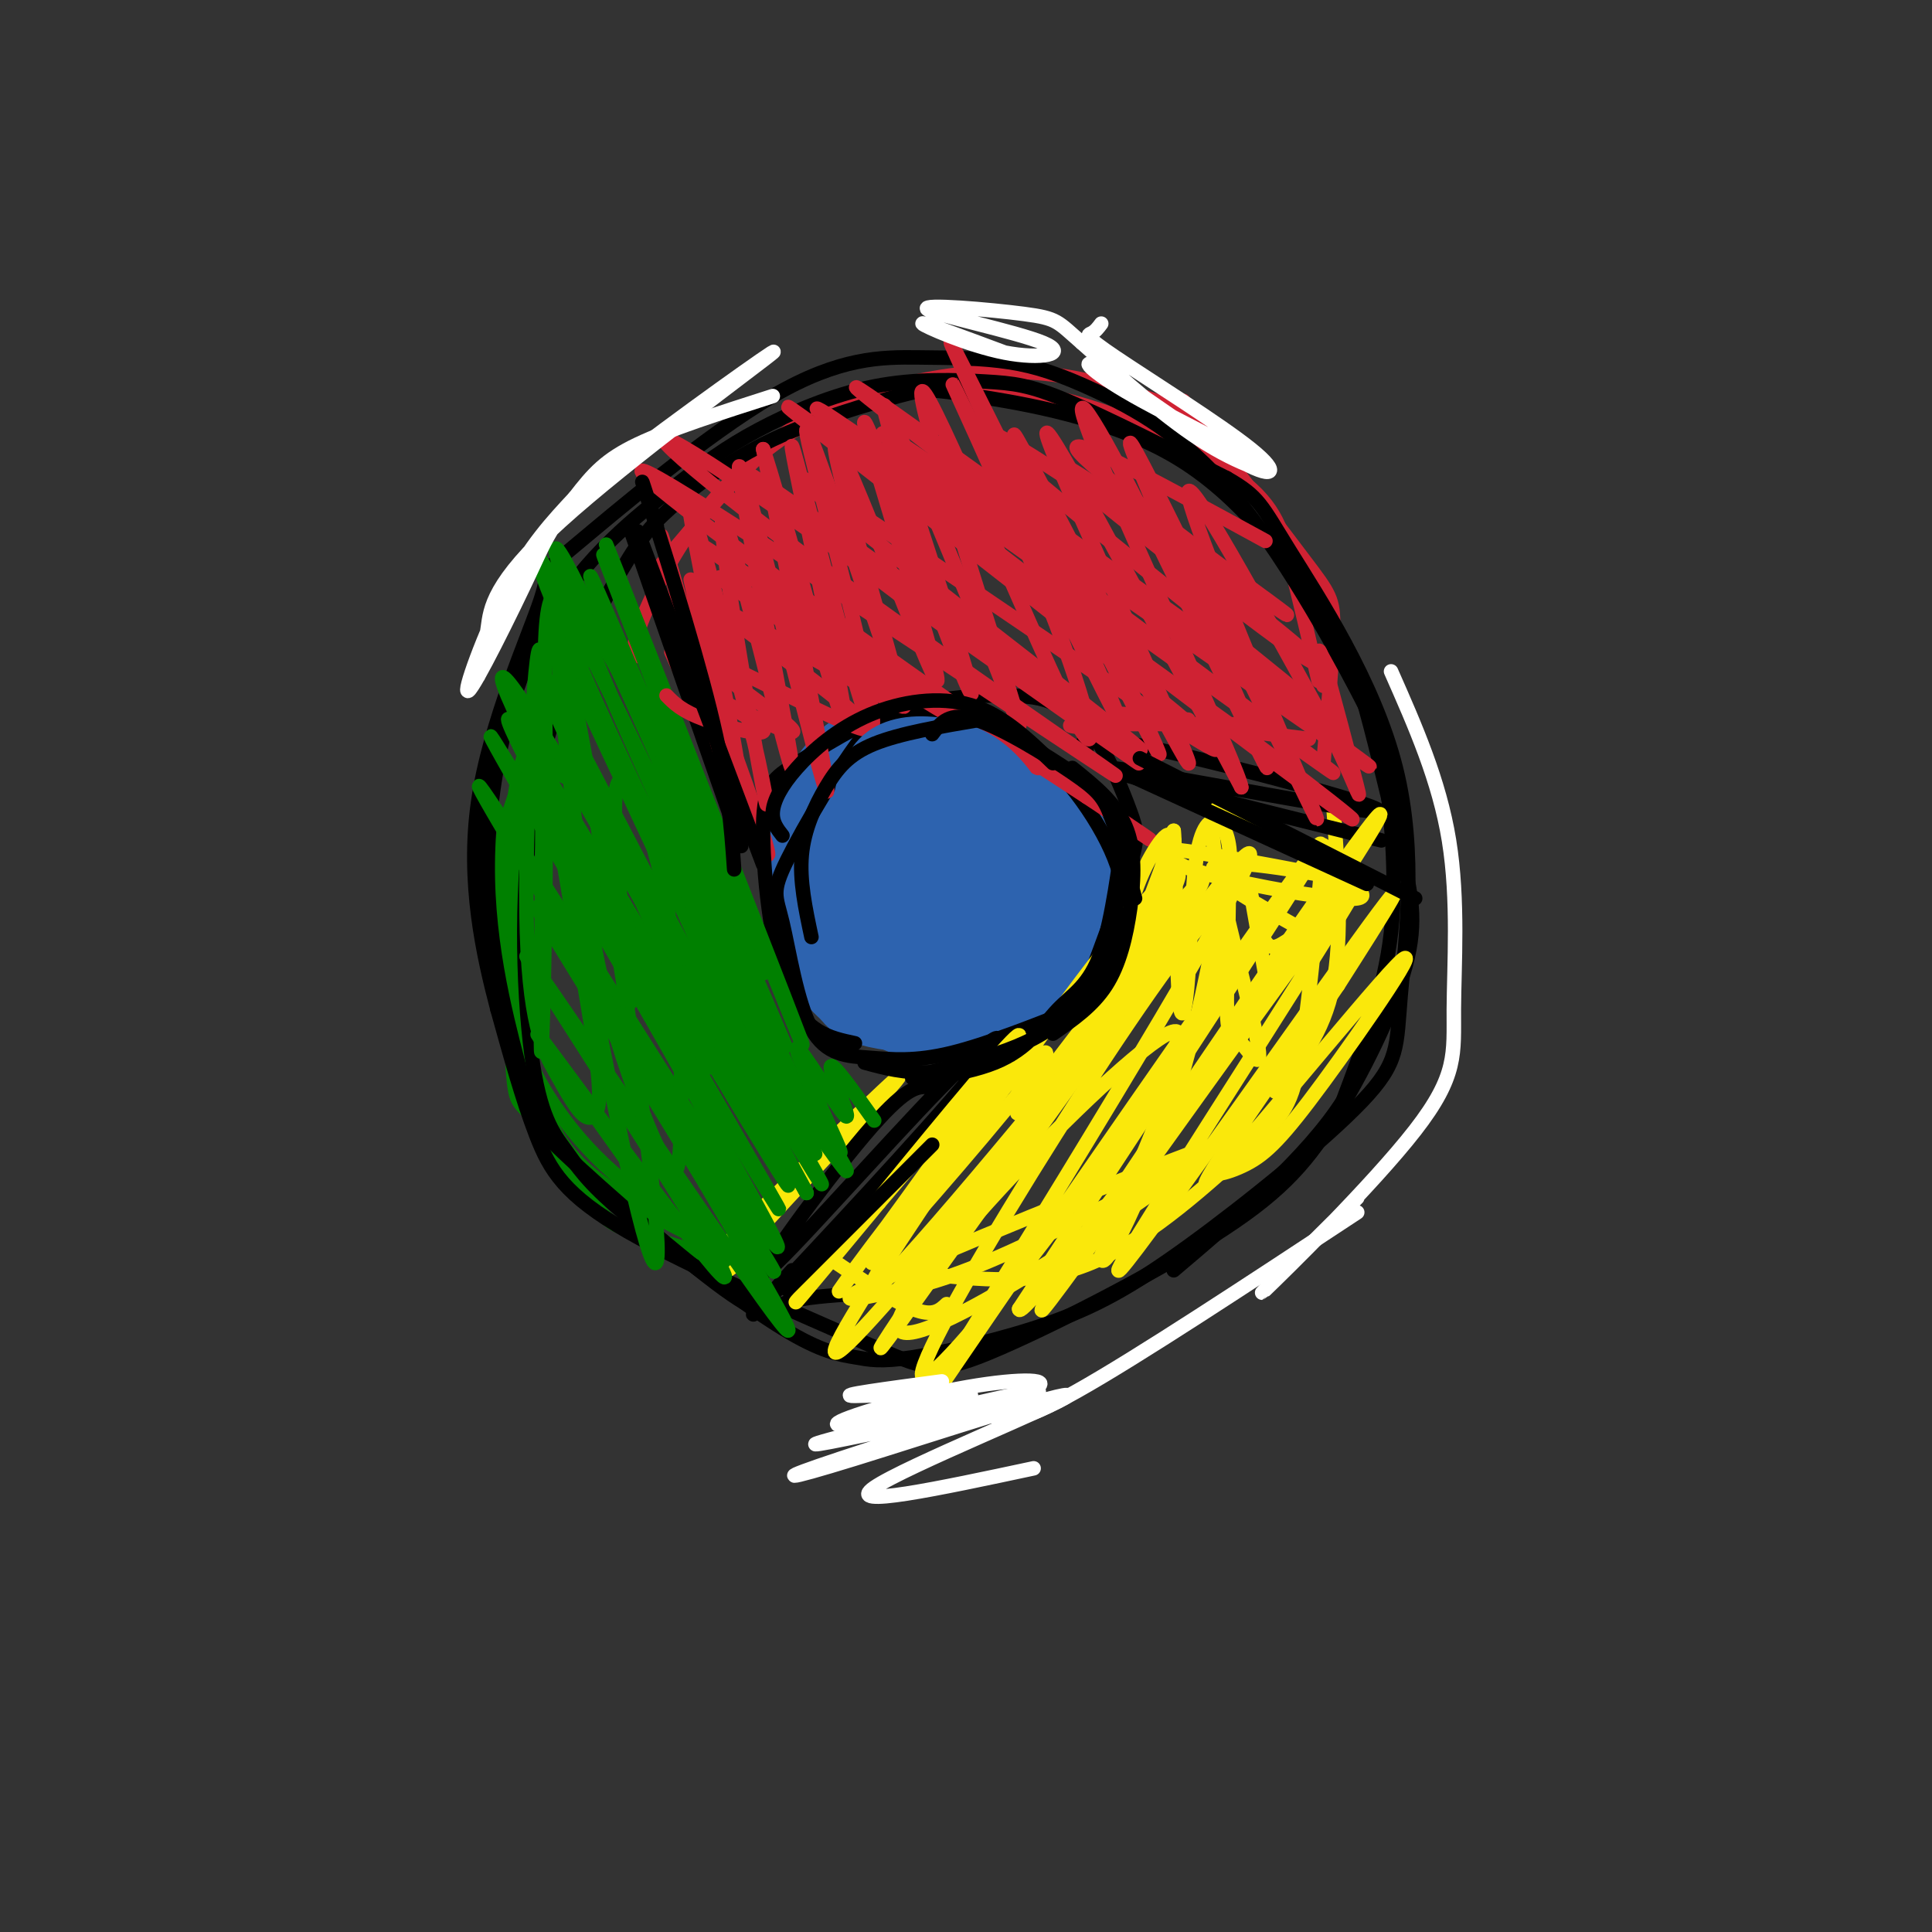 <svg viewBox='0 0 400 400' version='1.1' xmlns='http://www.w3.org/2000/svg' xmlns:xlink='http://www.w3.org/1999/xlink'><rect x="0" y="0" width="400" height="400" fill="#333333" stroke="none"/><g fill='none' stroke='rgb(45,99,175)' stroke-width='20' stroke-linecap='round' stroke-linejoin='round'><path d='M196,167c-4.269,-1.269 -8.538,-2.539 -12,-2c-3.462,0.539 -6.117,2.885 -8,7c-1.883,4.115 -2.995,9.998 -3,15c-0.005,5.002 1.095,9.123 4,13c2.905,3.877 7.614,7.509 12,9c4.386,1.491 8.449,0.841 12,0c3.551,-0.841 6.590,-1.873 10,-5c3.410,-3.127 7.191,-8.348 9,-12c1.809,-3.652 1.645,-5.736 1,-8c-0.645,-2.264 -1.772,-4.709 -4,-8c-2.228,-3.291 -5.556,-7.429 -13,-10c-7.444,-2.571 -19.004,-3.577 -25,-3c-5.996,0.577 -6.427,2.736 -7,7c-0.573,4.264 -1.286,10.632 -2,17'/><path d='M170,187c0.894,5.754 4.127,11.638 6,15c1.873,3.362 2.384,4.202 6,5c3.616,0.798 10.336,1.556 15,1c4.664,-0.556 7.270,-2.424 10,-6c2.730,-3.576 5.583,-8.858 7,-13c1.417,-4.142 1.396,-7.144 0,-11c-1.396,-3.856 -4.168,-8.566 -6,-11c-1.832,-2.434 -2.725,-2.593 -6,-3c-3.275,-0.407 -8.933,-1.062 -13,-1c-4.067,0.062 -6.545,0.840 -9,5c-2.455,4.160 -4.889,11.702 -6,16c-1.111,4.298 -0.898,5.351 1,8c1.898,2.649 5.482,6.892 8,9c2.518,2.108 3.971,2.081 7,2c3.029,-0.081 7.635,-0.216 11,-2c3.365,-1.784 5.490,-5.218 7,-8c1.510,-2.782 2.405,-4.911 2,-8c-0.405,-3.089 -2.109,-7.139 -5,-11c-2.891,-3.861 -6.969,-7.532 -10,-9c-3.031,-1.468 -5.016,-0.734 -7,0'/><path d='M188,165c-2.886,0.393 -6.600,1.377 -9,5c-2.400,3.623 -3.485,9.887 -4,14c-0.515,4.113 -0.460,6.076 1,9c1.460,2.924 4.326,6.810 8,9c3.674,2.190 8.155,2.684 14,-1c5.845,-3.684 13.052,-11.547 16,-19c2.948,-7.453 1.636,-14.498 -4,-19c-5.636,-4.502 -15.596,-6.462 -22,-7c-6.404,-0.538 -9.252,0.345 -12,3c-2.748,2.655 -5.396,7.083 -7,12c-1.604,4.917 -2.163,10.324 -1,16c1.163,5.676 4.046,11.622 7,15c2.954,3.378 5.977,4.189 9,5'/><path d='M184,207c4.616,1.289 11.656,2.010 17,1c5.344,-1.010 8.993,-3.751 12,-6c3.007,-2.249 5.371,-4.007 7,-8c1.629,-3.993 2.524,-10.222 1,-16c-1.524,-5.778 -5.466,-11.107 -10,-14c-4.534,-2.893 -9.658,-3.351 -14,-2c-4.342,1.351 -7.900,4.509 -10,7c-2.100,2.491 -2.742,4.314 -3,8c-0.258,3.686 -0.133,9.236 1,13c1.133,3.764 3.273,5.741 6,3c2.727,-2.741 6.042,-10.199 7,-14c0.958,-3.801 -0.441,-3.943 -2,-2c-1.559,1.943 -3.280,5.972 -5,10'/><path d='M191,187c-0.556,3.022 0.556,5.578 2,6c1.444,0.422 3.222,-1.289 5,-3'/></g>
<g fill='none' stroke='rgb(207,34,51)' stroke-width='3' stroke-linecap='round' stroke-linejoin='round'><path d='M143,131c8.333,22.667 16.667,45.333 16,46c-0.667,0.667 -10.333,-20.667 -20,-42'/><path d='M134,136c-1.794,0.068 -3.587,0.136 -2,-5c1.587,-5.136 6.555,-15.476 13,-24c6.445,-8.524 14.367,-15.233 23,-20c8.633,-4.767 17.978,-7.591 27,-9c9.022,-1.409 17.721,-1.403 26,0c8.279,1.403 16.140,4.201 24,7'/><path d='M136,118c8.821,-10.494 17.642,-20.989 25,-27c7.358,-6.011 13.253,-7.539 22,-9c8.747,-1.461 20.344,-2.856 34,0c13.656,2.856 29.369,9.961 38,16c8.631,6.039 10.180,11.011 12,18c1.820,6.989 3.910,15.994 6,25'/><path d='M245,83c9.844,13.000 19.689,26.000 25,33c5.311,7.000 6.089,8.000 6,14c-0.089,6.000 -1.044,17.000 -2,28'/><path d='M271,153c-17.417,-2.167 -34.833,-4.333 -39,-5c-4.167,-0.667 4.917,0.167 14,1'/><path d='M263,150c-16.667,-0.083 -33.333,-0.167 -39,0c-5.667,0.167 -0.333,0.583 5,1'/></g>
<g fill='none' stroke='rgb(250,232,11)' stroke-width='3' stroke-linecap='round' stroke-linejoin='round'><path d='M276,166c1.000,14.000 2.000,28.000 0,38c-2.000,10.000 -7.000,16.000 -12,22'/><path d='M274,175c-1.595,17.649 -3.190,35.298 -5,45c-1.810,9.702 -3.833,11.458 -11,18c-7.167,6.542 -19.476,17.869 -31,23c-11.524,5.131 -22.262,4.065 -33,3'/><path d='M196,270c-1.417,1.333 -2.833,2.667 -7,1c-4.167,-1.667 -11.083,-6.333 -18,-11'/><path d='M179,230c-16.768,16.304 -33.536,32.607 -28,27c5.536,-5.607 33.375,-33.125 35,-34c1.625,-0.875 -22.964,24.893 -32,35c-9.036,10.107 -2.518,4.554 4,-1'/></g>
<g fill='none' stroke='rgb(0,128,0)' stroke-width='3' stroke-linecap='round' stroke-linejoin='round'><path d='M121,142c-2.598,1.965 -5.196,3.930 -8,7c-2.804,3.070 -5.815,7.246 -7,21c-1.185,13.754 -0.544,37.086 0,48c0.544,10.914 0.991,9.410 4,13c3.009,3.590 8.579,12.274 12,17c3.421,4.726 4.692,5.493 9,7c4.308,1.507 11.654,3.753 19,6'/><path d='M158,263c-11.917,-6.662 -23.834,-13.324 -33,-22c-9.166,-8.676 -15.581,-19.367 -19,-30c-3.419,-10.633 -3.840,-21.210 -3,-30c0.840,-8.790 2.943,-15.795 7,-24c4.057,-8.205 10.067,-17.610 12,-23c1.933,-5.390 -0.211,-6.765 -4,1c-3.789,7.765 -9.222,24.669 -11,40c-1.778,15.331 0.098,29.089 2,40c1.902,10.911 3.829,18.975 11,26c7.171,7.025 19.585,13.013 32,19'/><path d='M152,260c5.500,3.333 3.250,2.167 1,1'/></g>
<g fill='none' stroke='rgb(0,0,0)' stroke-width='3' stroke-linecap='round' stroke-linejoin='round'><path d='M175,268c-5.082,0.402 -10.164,0.804 -13,2c-2.836,1.196 -3.427,3.187 -12,-3c-8.573,-6.187 -25.128,-20.552 -33,-28c-7.872,-7.448 -7.060,-7.979 -9,-16c-1.940,-8.021 -6.633,-23.534 -7,-41c-0.367,-17.466 3.591,-36.887 11,-51c7.409,-14.113 18.268,-22.917 26,-29c7.732,-6.083 12.337,-9.445 19,-13c6.663,-3.555 15.384,-7.303 24,-9c8.616,-1.697 17.127,-1.341 23,-1c5.873,0.341 9.106,0.669 17,4c7.894,3.331 20.447,9.666 33,16'/><path d='M254,99c6.730,3.841 7.057,5.442 13,15c5.943,9.558 17.504,27.071 22,45c4.496,17.929 1.926,36.273 1,47c-0.926,10.727 -0.210,13.839 -8,22c-7.790,8.161 -24.087,21.373 -36,30c-11.913,8.627 -19.444,12.668 -29,16c-9.556,3.332 -21.139,5.955 -28,7c-6.861,1.045 -9.001,0.512 -12,0c-2.999,-0.512 -6.857,-1.003 -15,-6c-8.143,-4.997 -20.572,-14.498 -33,-24'/><path d='M129,251c-7.442,-6.170 -9.548,-9.595 -12,-13c-2.452,-3.405 -5.251,-6.791 -7,-20c-1.749,-13.209 -2.449,-36.240 1,-55c3.449,-18.760 11.046,-33.249 16,-42c4.954,-8.751 7.265,-11.764 12,-16c4.735,-4.236 11.893,-9.696 21,-14c9.107,-4.304 20.162,-7.451 26,-9c5.838,-1.549 6.459,-1.498 16,0c9.541,1.498 28.001,4.443 42,13c13.999,8.557 23.538,22.727 29,31c5.462,8.273 6.846,10.649 9,18c2.154,7.351 5.077,19.675 8,32'/><path d='M290,176c2.152,8.734 3.532,14.568 1,24c-2.532,9.432 -8.974,22.463 -15,32c-6.026,9.537 -11.635,15.581 -25,24c-13.365,8.419 -34.487,19.215 -46,24c-11.513,4.785 -13.416,3.561 -26,-2c-12.584,-5.561 -35.850,-15.459 -49,-23c-13.150,-7.541 -16.186,-12.726 -19,-20c-2.814,-7.274 -5.407,-16.637 -8,-26'/><path d='M103,209c-2.967,-11.266 -6.385,-26.430 -4,-43c2.385,-16.570 10.574,-34.544 13,-42c2.426,-7.456 -0.913,-4.392 7,-11c7.913,-6.608 27.076,-22.886 41,-31c13.924,-8.114 22.610,-8.064 30,-8c7.390,0.064 13.483,0.142 19,1c5.517,0.858 10.456,2.497 18,6c7.544,3.503 17.693,8.870 28,21c10.307,12.130 20.773,31.025 26,41c5.227,9.975 5.215,11.032 6,18c0.785,6.968 2.367,19.848 1,32c-1.367,12.152 -5.684,23.576 -10,35'/><path d='M278,228c-7.500,11.667 -21.250,23.333 -35,35'/><path d='M177,216c-5.264,-1.111 -10.528,-2.222 -14,-11c-3.472,-8.778 -5.152,-25.224 -5,-34c0.152,-8.776 2.138,-9.884 7,-13c4.862,-3.116 12.602,-8.242 21,-11c8.398,-2.758 17.455,-3.148 23,-3c5.545,0.148 7.580,0.835 10,2c2.420,1.165 5.226,2.807 8,7c2.774,4.193 5.516,10.937 7,15c1.484,4.063 1.710,5.447 0,11c-1.710,5.553 -5.355,15.277 -9,25'/><path d='M225,204c-1.359,4.760 -0.257,4.159 -5,6c-4.743,1.841 -15.330,6.124 -23,8c-7.670,1.876 -12.422,1.344 -17,1c-4.578,-0.344 -8.981,-0.500 -12,-6c-3.019,-5.500 -4.655,-16.343 -6,-22c-1.345,-5.657 -2.398,-6.127 1,-13c3.398,-6.873 11.248,-20.150 16,-26c4.752,-5.850 6.406,-4.275 11,-4c4.594,0.275 12.128,-0.751 20,4c7.872,4.751 16.081,15.279 20,24c3.919,8.721 3.548,15.635 0,22c-3.548,6.365 -10.274,12.183 -17,18'/><path d='M213,216c-6.467,4.222 -14.133,5.778 -20,6c-5.867,0.222 -9.933,-0.889 -14,-2'/><path d='M134,117c10.933,32.400 21.867,64.800 19,57c-2.867,-7.800 -19.533,-55.800 -22,-63c-2.467,-7.200 9.267,26.400 21,60'/><path d='M225,155c-1.256,-1.827 -2.512,-3.655 14,0c16.512,3.655 50.792,12.792 46,13c-4.792,0.208 -48.655,-8.512 -55,-9c-6.345,-0.488 24.827,7.256 56,15'/><path d='M192,225c-2.275,0.017 -4.550,0.034 -13,10c-8.450,9.966 -23.074,29.880 -20,28c3.074,-1.880 23.844,-25.556 36,-38c12.156,-12.444 15.696,-13.658 6,-2c-9.696,11.658 -32.627,36.188 -41,45c-8.373,8.812 -2.186,1.906 4,-5'/></g>
<g fill='none' stroke='rgb(0,128,0)' stroke-width='3' stroke-linecap='round' stroke-linejoin='round'><path d='M114,218c13.612,19.137 27.224,38.274 22,31c-5.224,-7.274 -29.284,-40.960 -24,-34c5.284,6.960 39.911,54.567 38,49c-1.911,-5.567 -40.361,-64.306 -41,-66c-0.639,-1.694 36.532,53.659 49,71c12.468,17.341 0.234,-3.329 -12,-24'/><path d='M146,245c-13.125,-21.946 -39.937,-64.813 -34,-56c5.937,8.813 44.623,69.304 48,74c3.377,4.696 -28.554,-46.402 -46,-75c-17.446,-28.598 -20.408,-34.696 -4,-9c16.408,25.696 52.187,83.188 51,79c-1.187,-4.188 -39.339,-70.054 -53,-94c-13.661,-23.946 -2.830,-5.973 8,12'/><path d='M116,176c13.116,21.496 41.904,69.237 45,74c3.096,4.763 -19.502,-33.451 -36,-63c-16.498,-29.549 -26.896,-50.432 -14,-30c12.896,20.432 49.085,82.178 52,88c2.915,5.822 -27.446,-44.279 -44,-74c-16.554,-29.721 -19.301,-39.063 -9,-23c10.301,16.063 33.651,57.532 57,99'/><path d='M167,247c-5.004,-9.652 -46.013,-83.281 -46,-85c0.013,-1.719 41.048,68.473 48,81c6.952,12.527 -20.178,-32.611 -22,-38c-1.822,-5.389 21.663,28.972 27,36c5.337,7.028 -7.475,-13.278 -11,-19c-3.525,-5.722 2.238,3.139 8,12'/><path d='M171,234c2.359,3.742 4.256,7.097 2,2c-2.256,-5.097 -8.667,-18.644 -8,-19c0.667,-0.356 8.410,12.481 10,14c1.590,1.519 -2.974,-8.280 -3,-10c-0.026,-1.720 4.487,4.640 9,11'/><path d='M118,159c-0.031,1.699 -0.062,3.399 -3,0c-2.938,-3.399 -8.784,-11.896 1,7c9.784,18.896 35.196,65.185 31,53c-4.196,-12.185 -38.001,-82.843 -34,-77c4.001,5.843 45.808,88.189 47,88c1.192,-0.189 -38.231,-82.911 -45,-98c-6.769,-15.089 19.115,37.456 45,90'/><path d='M160,222c9.790,19.327 11.764,22.645 4,7c-7.764,-15.645 -25.266,-50.254 -38,-78c-12.734,-27.746 -20.700,-48.631 -9,-26c11.700,22.631 43.066,88.777 47,98c3.934,9.223 -19.564,-38.476 -34,-71c-14.436,-32.524 -19.810,-49.872 -10,-30c9.810,19.872 34.803,76.963 41,91c6.197,14.037 -6.401,-14.982 -19,-44'/><path d='M142,169c-9.843,-23.921 -24.951,-61.723 -18,-46c6.951,15.723 35.959,84.970 34,78c-1.959,-6.970 -34.886,-90.157 -33,-86c1.886,4.157 38.585,95.658 41,101c2.415,5.342 -29.453,-75.474 -38,-97c-8.547,-21.526 6.226,16.237 21,54'/><path d='M149,173c6.337,16.290 11.678,30.015 5,17c-6.678,-13.015 -25.375,-52.769 -34,-64c-8.625,-11.231 -7.180,6.060 -7,34c0.180,27.940 -0.907,66.529 -1,56c-0.093,-10.529 0.806,-70.176 0,-80c-0.806,-9.824 -3.318,30.174 -3,53c0.318,22.826 3.467,28.479 6,33c2.533,4.521 4.451,7.909 6,9c1.549,1.091 2.728,-0.117 3,-3c0.272,-2.883 -0.364,-7.442 -1,-12'/><path d='M123,216c-3.598,-21.993 -12.093,-70.977 -11,-66c1.093,4.977 11.775,63.914 18,92c6.225,28.086 7.993,25.323 4,-5c-3.993,-30.323 -13.745,-88.204 -17,-101c-3.255,-12.796 -0.012,19.493 3,41c3.012,21.507 5.791,32.231 9,42c3.209,9.769 6.846,18.582 9,22c2.154,3.418 2.825,1.442 3,-9c0.175,-10.442 -0.145,-29.350 -3,-45c-2.855,-15.650 -8.244,-28.043 -10,-25c-1.756,3.043 0.122,21.521 2,40'/><path d='M130,202c0.500,7.333 0.750,5.667 1,4'/></g>
<g fill='none' stroke='rgb(207,34,51)' stroke-width='3' stroke-linecap='round' stroke-linejoin='round'><path d='M143,120c5.552,25.622 11.104,51.244 8,42c-3.104,-9.244 -14.863,-53.354 -14,-51c0.863,2.354 14.348,51.172 16,52c1.652,0.828 -8.528,-46.335 -10,-56c-1.472,-9.665 5.764,18.167 13,46'/><path d='M156,153c2.955,12.445 3.841,20.559 1,5c-2.841,-15.559 -9.409,-54.790 -7,-50c2.409,4.790 13.795,53.601 14,51c0.205,-2.601 -10.770,-56.615 -11,-62c-0.230,-5.385 10.284,37.858 15,56c4.716,18.142 3.633,11.183 1,-3c-2.633,-14.183 -6.817,-35.592 -11,-57'/><path d='M158,93c3.006,8.298 16.022,57.543 17,57c0.978,-0.543 -10.080,-50.875 -11,-57c-0.920,-6.125 8.300,31.956 13,48c4.700,16.044 4.881,10.050 1,-7c-3.881,-17.050 -11.823,-45.157 -11,-45c0.823,0.157 10.412,28.579 20,57'/><path d='M187,146c-1.668,-7.438 -15.839,-54.534 -14,-54c1.839,0.534 19.687,48.697 21,49c1.313,0.303 -13.911,-47.253 -15,-53c-1.089,-5.747 11.955,30.315 18,46c6.045,15.685 5.089,10.992 0,-5c-5.089,-15.992 -14.311,-43.283 -14,-45c0.311,-1.717 10.156,22.142 20,46'/><path d='M203,130c6.017,14.896 11.059,29.138 6,13c-5.059,-16.138 -20.219,-62.654 -18,-62c2.219,0.654 21.815,48.479 30,65c8.185,16.521 4.957,1.738 -4,-21c-8.957,-22.738 -23.642,-53.429 -19,-44c4.642,9.429 28.612,58.980 33,67c4.388,8.020 -10.806,-25.490 -26,-59'/><path d='M205,89c-7.408,-16.379 -12.926,-27.826 -2,-6c10.926,21.826 38.298,76.926 37,73c-1.298,-3.926 -31.265,-66.877 -30,-66c1.265,0.877 33.764,65.582 36,68c2.236,2.418 -25.790,-57.452 -29,-67c-3.210,-9.548 18.395,31.226 40,72'/><path d='M257,163c-0.288,-3.367 -21.007,-47.785 -29,-67c-7.993,-19.215 -3.260,-13.228 8,9c11.260,22.228 29.045,60.696 26,53c-3.045,-7.696 -26.921,-61.557 -28,-66c-1.079,-4.443 20.639,40.531 31,62c10.361,21.469 9.367,19.434 2,2c-7.367,-17.434 -21.105,-50.267 -21,-54c0.105,-3.733 14.052,21.633 28,47'/><path d='M274,149c6.333,12.048 8.167,18.667 7,14c-1.167,-4.667 -5.333,-20.619 -7,-26c-1.667,-5.381 -0.833,-0.190 0,5'/><path d='M138,144c1.565,1.612 3.131,3.223 8,5c4.869,1.777 13.042,3.718 12,2c-1.042,-1.718 -11.299,-7.096 -9,-6c2.299,1.096 17.152,8.665 15,6c-2.152,-2.665 -21.310,-15.564 -18,-15c3.310,0.564 29.089,14.590 33,15c3.911,0.410 -14.044,-12.795 -32,-26'/><path d='M147,125c7.768,3.181 43.186,24.134 40,21c-3.186,-3.134 -44.978,-30.356 -37,-26c7.978,4.356 65.725,40.288 65,39c-0.725,-1.288 -59.921,-39.797 -68,-45c-8.079,-5.203 34.961,22.898 78,51'/><path d='M225,165c16.160,10.708 17.558,11.977 3,2c-14.558,-9.977 -45.074,-31.199 -68,-48c-22.926,-16.801 -38.263,-29.180 -17,-16c21.263,13.180 79.126,51.918 87,57c7.874,5.082 -34.240,-23.494 -62,-44c-27.760,-20.506 -41.166,-32.944 -21,-20c20.166,12.944 73.905,51.270 86,60c12.095,8.730 -17.452,-12.135 -47,-33'/><path d='M186,123c-19.075,-14.299 -43.263,-33.545 -25,-21c18.263,12.545 78.977,56.881 75,53c-3.977,-3.881 -72.646,-55.979 -70,-56c2.646,-0.021 76.606,52.036 85,56c8.394,3.964 -48.779,-40.163 -73,-59c-24.221,-18.837 -15.492,-12.382 3,1c18.492,13.382 46.746,33.691 75,54'/><path d='M256,151c21.370,15.978 37.294,28.922 8,7c-29.294,-21.922 -103.805,-78.711 -94,-73c9.805,5.711 103.927,73.923 106,75c2.073,1.077 -87.903,-64.979 -93,-70c-5.097,-5.021 74.687,50.994 95,65c20.313,14.006 -18.843,-13.997 -58,-42'/><path d='M220,113c-24.252,-18.069 -55.881,-42.241 -37,-29c18.881,13.241 88.273,63.896 93,66c4.727,2.104 -55.212,-44.341 -69,-57c-13.788,-12.659 18.573,8.470 40,24c21.427,15.530 31.919,25.462 20,17c-11.919,-8.462 -46.247,-35.317 -48,-38c-1.753,-2.683 29.071,18.805 41,27c11.929,8.195 4.965,3.098 -2,-2'/><path d='M258,121c-9.822,-7.378 -33.378,-24.822 -35,-28c-1.622,-3.178 18.689,7.911 39,19'/></g>
<g fill='none' stroke='rgb(250,232,11)' stroke-width='3' stroke-linecap='round' stroke-linejoin='round'><path d='M198,240c-10.757,12.986 -21.514,25.973 -16,20c5.514,-5.973 27.299,-30.905 33,-39c5.701,-8.095 -4.683,0.648 -17,15c-12.317,14.352 -26.565,34.312 -24,31c2.565,-3.312 21.945,-29.898 31,-43c9.055,-13.102 7.784,-12.720 -3,0c-10.784,12.720 -31.081,37.777 -36,44c-4.919,6.223 5.541,-6.389 16,-19'/><path d='M182,249c10.881,-12.782 30.082,-35.236 26,-27c-4.082,8.236 -31.447,47.162 -28,46c3.447,-1.162 37.705,-42.411 54,-63c16.295,-20.589 14.625,-20.519 4,-8c-10.625,12.519 -30.207,37.486 -27,33c3.207,-4.486 29.202,-38.425 36,-46c6.798,-7.575 -5.601,11.212 -18,30'/><path d='M229,214c-1.764,4.476 2.828,0.665 7,-11c4.172,-11.665 7.926,-31.183 7,-29c-0.926,2.183 -6.533,26.069 -10,36c-3.467,9.931 -4.796,5.909 -2,-4c2.796,-9.909 9.716,-25.705 11,-31c1.284,-5.295 -3.068,-0.089 -6,7c-2.932,7.089 -4.443,16.063 -3,18c1.443,1.937 5.841,-3.161 8,-9c2.159,-5.839 2.080,-12.420 2,-19'/><path d='M243,172c0.428,4.326 0.499,24.641 1,33c0.501,8.359 1.434,4.763 2,-3c0.566,-7.763 0.765,-19.693 2,-26c1.235,-6.307 3.504,-6.990 5,-5c1.496,1.990 2.218,6.654 1,11c-1.218,4.346 -4.376,8.375 -18,25c-13.624,16.625 -37.714,45.847 -51,61c-13.286,15.153 -15.767,16.237 -7,2c8.767,-14.237 28.784,-43.795 43,-63c14.216,-19.205 22.633,-28.059 23,-26c0.367,2.059 -7.317,15.029 -15,28'/><path d='M229,209c-17.835,27.255 -54.924,81.393 -45,68c9.924,-13.393 66.861,-94.318 74,-100c7.139,-5.682 -35.519,63.879 -56,97c-20.481,33.121 -18.783,29.802 3,-2c21.783,-31.802 63.652,-92.086 68,-97c4.348,-4.914 -28.826,45.543 -62,96'/><path d='M211,271c-0.304,3.407 29.938,-36.075 51,-66c21.062,-29.925 32.946,-50.293 15,-25c-17.946,25.293 -65.720,96.247 -61,91c4.720,-5.247 61.935,-86.695 66,-90c4.065,-3.305 -45.021,71.533 -50,81c-4.979,9.467 34.149,-46.438 49,-67c14.851,-20.562 5.426,-5.781 -4,9'/><path d='M277,204c-9.288,13.730 -30.508,43.555 -27,41c3.508,-2.555 31.745,-37.490 39,-45c7.255,-7.510 -6.473,12.407 -15,24c-8.527,11.593 -11.854,14.863 -16,17c-4.146,2.137 -9.111,3.140 -5,0c4.111,-3.140 17.298,-10.424 4,-6c-13.298,4.424 -53.080,20.557 -70,28c-16.920,7.443 -10.979,6.196 -5,5c5.979,-1.196 11.994,-2.342 23,-7c11.006,-4.658 27.003,-12.829 43,-21'/><path d='M248,240c-12.037,9.707 -63.629,44.474 -62,34c1.629,-10.474 56.478,-66.189 58,-60c1.522,6.189 -50.282,74.282 -53,71c-2.718,-3.282 43.652,-77.938 58,-94c14.348,-16.062 -3.326,26.469 -21,69'/><path d='M228,260c-0.238,5.812 9.669,-14.158 16,-35c6.331,-20.842 9.088,-42.557 10,-44c0.912,-1.443 -0.021,17.385 0,26c0.021,8.615 0.997,7.018 3,9c2.003,1.982 5.032,7.542 3,-2c-2.032,-9.542 -9.125,-34.187 -9,-43c0.125,-8.813 7.466,-1.795 16,4c8.534,5.795 18.259,10.368 14,11c-4.259,0.632 -22.503,-2.677 -31,-5c-8.497,-2.323 -7.249,-3.662 -6,-5'/><path d='M244,176c8.584,0.955 33.045,5.842 34,6c0.955,0.158 -21.596,-4.414 -26,-3c-4.404,1.414 9.339,8.813 15,12c5.661,3.187 3.239,2.164 1,3c-2.239,0.836 -4.295,3.533 -6,1c-1.705,-2.533 -3.059,-10.295 -3,-10c0.059,0.295 1.529,8.648 3,17'/></g>
<g fill='none' stroke='rgb(255,255,255)' stroke-width='3' stroke-linecap='round' stroke-linejoin='round'><path d='M214,304c-19.672,4.200 -39.345,8.401 -33,4c6.345,-4.401 38.707,-17.402 40,-19c1.293,-1.598 -28.482,8.207 -44,13c-15.518,4.793 -16.778,4.573 -3,0c13.778,-4.573 42.594,-13.501 41,-14c-1.594,-0.499 -33.598,7.429 -43,10c-9.402,2.571 3.799,-0.214 17,-3'/><path d='M189,295c9.165,-2.196 23.578,-6.187 26,-8c2.422,-1.813 -7.147,-1.450 -19,1c-11.853,2.450 -25.992,6.987 -22,7c3.992,0.013 26.113,-4.496 27,-6c0.887,-1.504 -19.461,-0.001 -24,0c-4.539,0.001 6.730,-1.499 18,-3'/><path d='M228,67c-0.594,0.800 -1.188,1.600 -2,2c-0.812,0.400 -1.842,0.399 5,5c6.842,4.601 21.555,13.803 28,19c6.445,5.197 4.622,6.387 -3,2c-7.622,-4.387 -21.042,-14.352 -27,-18c-5.958,-3.648 -4.453,-0.978 4,4c8.453,4.978 23.853,12.263 28,15c4.147,2.737 -2.958,0.925 -11,-4c-8.042,-4.925 -17.021,-12.962 -26,-21'/><path d='M224,71c-5.125,-4.450 -4.936,-5.075 -12,-6c-7.064,-0.925 -21.379,-2.148 -20,-1c1.379,1.148 18.452,4.669 24,7c5.548,2.331 -0.429,3.474 -8,2c-7.571,-1.474 -16.734,-5.564 -17,-6c-0.266,-0.436 8.367,2.782 17,6'/><path d='M99,140c0.721,-2.964 1.443,-5.927 2,-10c0.557,-4.073 0.950,-9.254 15,-22c14.050,-12.746 41.757,-33.056 44,-35c2.243,-1.944 -20.976,14.479 -33,24c-12.024,9.521 -12.852,12.140 -17,21c-4.148,8.860 -11.617,23.962 -13,25c-1.383,1.038 3.319,-11.989 8,-21c4.681,-9.011 9.340,-14.005 14,-19'/><path d='M119,103c3.822,-4.956 6.378,-7.844 13,-11c6.622,-3.156 17.311,-6.578 28,-10'/><path d='M288,139c4.994,11.293 9.987,22.587 12,35c2.013,12.413 1.045,25.946 1,35c-0.045,9.054 0.834,13.630 -8,25c-8.834,11.370 -27.381,29.534 -31,33c-3.619,3.466 7.691,-7.767 19,-19'/><path d='M281,251c-22.733,14.978 -45.467,29.956 -58,37c-12.533,7.044 -14.867,6.156 -18,5c-3.133,-1.156 -7.067,-2.578 -11,-4'/></g>
<g fill='none' stroke='rgb(45,99,175)' stroke-width='3' stroke-linecap='round' stroke-linejoin='round'><path d='M180,183c-2.754,-3.832 -5.508,-7.664 -6,-13c-0.492,-5.336 1.277,-12.176 5,-16c3.723,-3.824 9.400,-4.633 15,-4c5.600,0.633 11.123,2.709 16,8c4.877,5.291 9.108,13.797 9,22c-0.108,8.203 -4.554,16.101 -9,24'/></g>
<g fill='none' stroke='rgb(0,0,0)' stroke-width='3' stroke-linecap='round' stroke-linejoin='round'><path d='M168,194c-1.244,-5.839 -2.488,-11.679 -2,-17c0.488,-5.321 2.708,-10.125 5,-14c2.292,-3.875 4.655,-6.821 10,-9c5.345,-2.179 13.673,-3.589 22,-5'/><path d='M162,173c-1.097,-1.392 -2.195,-2.785 -2,-5c0.195,-2.215 1.681,-5.254 5,-9c3.319,-3.746 8.470,-8.201 15,-11c6.530,-2.799 14.437,-3.943 21,-2c6.563,1.943 11.781,6.971 17,12'/><path d='M193,152c1.750,-2.345 3.500,-4.690 9,-3c5.500,1.690 14.750,7.417 20,11c5.250,3.583 6.500,5.024 8,9c1.500,3.976 3.250,10.488 5,17'/><path d='M222,159c4.452,3.565 8.905,7.131 11,12c2.095,4.869 1.833,11.042 1,17c-0.833,5.958 -2.238,11.702 -5,16c-2.762,4.298 -6.881,7.149 -11,10'/><path d='M229,197c-3.081,6.688 -6.163,13.376 -15,18c-8.837,4.624 -23.431,7.183 -25,8c-1.569,0.817 9.886,-0.110 17,-3c7.114,-2.890 9.886,-7.744 13,-11c3.114,-3.256 6.569,-4.915 9,-12c2.431,-7.085 3.837,-19.596 4,-20c0.163,-0.404 -0.919,11.298 -2,23'/><path d='M230,200c-2.333,5.833 -7.167,8.917 -12,12'/><path d='M136,109c-2.178,-6.689 -4.356,-13.378 -2,-6c2.356,7.378 9.244,28.822 13,44c3.756,15.178 4.378,24.089 5,33'/><path d='M132,110c0.000,0.000 26.000,69.000 26,69'/><path d='M163,267c0.000,0.000 30.000,-30.000 30,-30'/><path d='M235,161c0.000,0.000 48.000,22.000 48,22'/><path d='M236,157c0.000,0.000 57.000,29.000 57,29'/></g>
</svg>